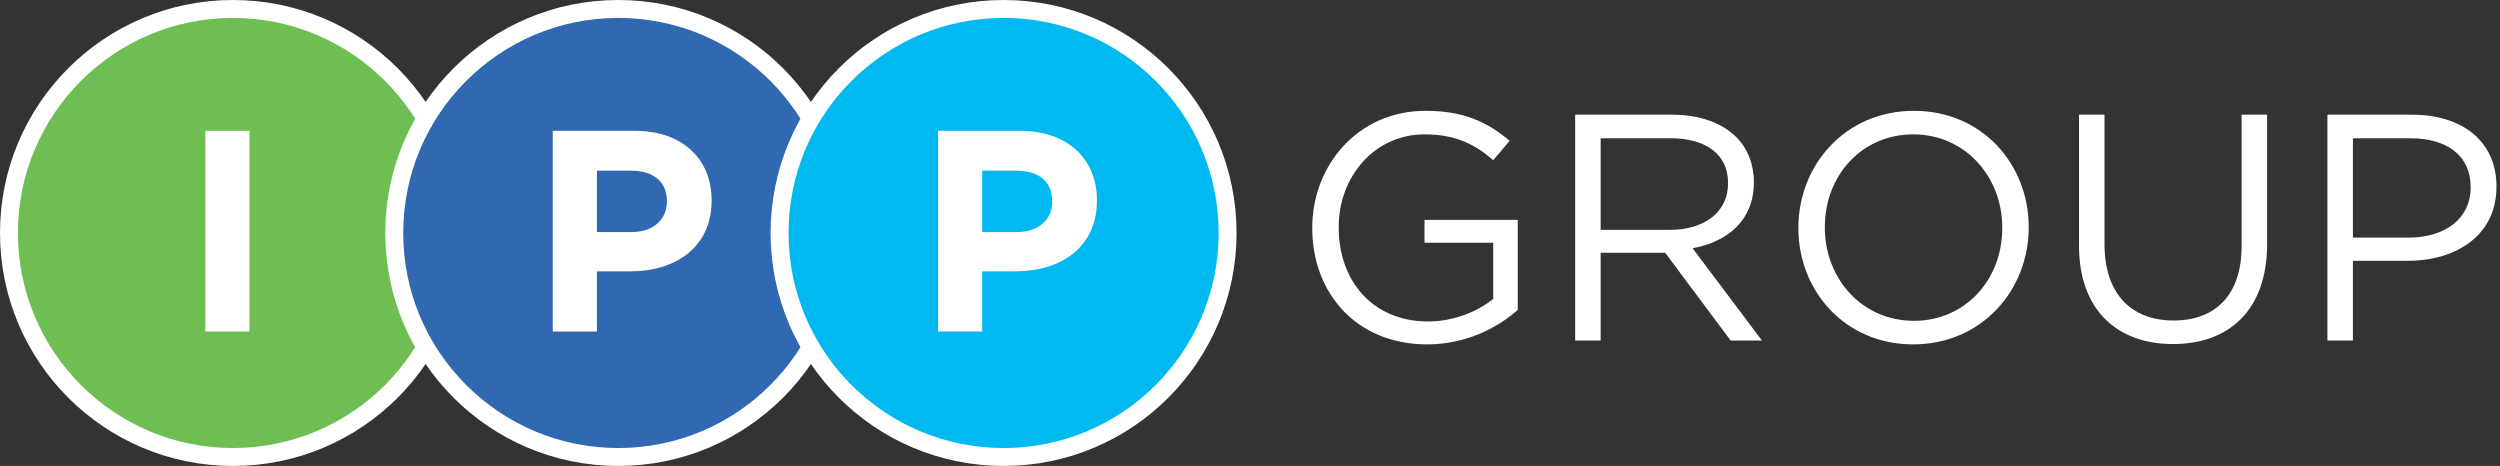 <?xml version="1.0" encoding="UTF-8"?>
<svg width="279px" height="52px" viewBox="0 0 279 52" version="1.1" xmlns="http://www.w3.org/2000/svg" xmlns:xlink="http://www.w3.org/1999/xlink">
    <rect x="0" y="0" width="279" height="52" fill="#333333" stroke="none"/>
    <!-- Generator: Sketch 53 (72520) - https://sketchapp.com -->
    <title>Group 6</title>
    <desc>Created with Sketch.</desc>
    <g id="Page-19" stroke="none" stroke-width="1" fill="none" fill-rule="evenodd">
        <g id="Group-6" transform="translate(2, 2)">
            <g id="Group-5">
                <circle id="Oval-Copy-11" stroke="#FFFFFF" stroke-width="2" fill="#6FBE54" cx="24" cy="24" r="25"></circle>
                <circle id="Oval-Copy-10" stroke="#FFFFFF" stroke-width="2" fill="#3069B2" cx="67" cy="24" r="25"></circle>
                <circle id="Oval-Copy-9" stroke="#FFFFFF" stroke-width="2" fill="#00B9F0" cx="110" cy="24" r="25"></circle>
                <polygon id="I-Copy-3" fill="#FFFFFF" points="20.912 35 25.84 35 25.84 12.6 20.912 12.6"></polygon>
                <path d="M59.688,35 L59.688,12.6 L68.84,12.6 C74.184,12.6 77.416,15.768 77.416,20.344 L77.416,20.408 C77.416,25.592 73.384,28.28 68.36,28.28 L64.616,28.28 L64.616,35 L59.688,35 Z M64.616,23.896 L68.52,23.896 C70.984,23.896 72.424,22.424 72.424,20.504 L72.424,20.44 C72.424,18.232 70.888,17.048 68.424,17.048 L64.616,17.048 L64.616,23.896 Z" id="P-Copy-6" fill="#FFFFFF"></path>
                <path d="M102.688,35 L102.688,12.6 L111.84,12.6 C117.184,12.6 120.416,15.768 120.416,20.344 L120.416,20.408 C120.416,25.592 116.384,28.28 111.36,28.28 L107.616,28.28 L107.616,35 L102.688,35 Z M107.616,23.896 L111.52,23.896 C113.984,23.896 115.424,22.424 115.424,20.504 L115.424,20.44 C115.424,18.232 113.888,17.048 111.424,17.048 L107.616,17.048 L107.616,23.896 Z" id="P-Copy-5" fill="#FFFFFF"></path>
            </g>
            <path d="M157.264,36.432 C149.344,36.432 144.448,30.672 144.448,23.472 L144.448,23.4 C144.448,16.488 149.524,10.368 157.084,10.368 C161.332,10.368 163.96,11.592 166.48,13.716 L164.644,15.876 C162.7,14.184 160.54,12.996 156.976,12.996 C151.396,12.996 147.4,17.712 147.4,23.328 L147.4,23.4 C147.4,29.412 151.252,33.876 157.372,33.876 C160.252,33.876 162.916,32.76 164.644,31.356 L164.644,25.092 L156.976,25.092 L156.976,22.536 L167.38,22.536 L167.38,32.58 C165.04,34.668 161.512,36.432 157.264,36.432 Z M173.788,36 L173.788,10.8 L184.624,10.8 C187.72,10.8 190.204,11.736 191.788,13.32 C193.012,14.544 193.732,16.308 193.732,18.288 L193.732,18.36 C193.732,22.536 190.852,24.984 186.892,25.704 L194.632,36 L191.14,36 L183.832,26.208 L176.632,26.208 L176.632,36 L173.788,36 Z M176.632,23.652 L184.372,23.652 C188.152,23.652 190.852,21.708 190.852,18.468 L190.852,18.396 C190.852,15.3 188.476,13.428 184.408,13.428 L176.632,13.428 L176.632,23.652 Z M211.516,36.432 C203.848,36.432 198.7,30.42 198.7,23.472 L198.7,23.4 C198.7,16.452 203.92,10.368 211.588,10.368 C219.256,10.368 224.404,16.38 224.404,23.328 L224.404,23.4 C224.404,30.348 219.184,36.432 211.516,36.432 Z M211.588,33.804 C217.348,33.804 221.452,29.196 221.452,23.472 L221.452,23.4 C221.452,17.676 217.276,12.996 211.516,12.996 C205.756,12.996 201.652,17.604 201.652,23.328 L201.652,23.4 C201.652,29.124 205.828,33.804 211.588,33.804 Z M240.496,36.396 C234.268,36.396 230.02,32.58 230.02,25.452 L230.02,10.8 L232.864,10.8 L232.864,25.272 C232.864,30.708 235.78,33.768 240.568,33.768 C245.212,33.768 248.164,30.96 248.164,25.452 L248.164,10.8 L251.008,10.8 L251.008,25.236 C251.008,32.58 246.796,36.396 240.496,36.396 Z M257.74,36 L257.74,10.8 L267.172,10.8 C272.86,10.8 276.604,13.824 276.604,18.792 L276.604,18.864 C276.604,24.3 272.068,27.108 266.704,27.108 L260.584,27.108 L260.584,36 L257.74,36 Z M260.584,24.516 L266.812,24.516 C270.988,24.516 273.724,22.284 273.724,18.972 L273.724,18.9 C273.724,15.3 271.024,13.428 266.956,13.428 L260.584,13.428 L260.584,24.516 Z" id="GROUP" fill="#FFFFFF" fill-rule="nonzero"></path>
        </g>
    </g>
</svg>